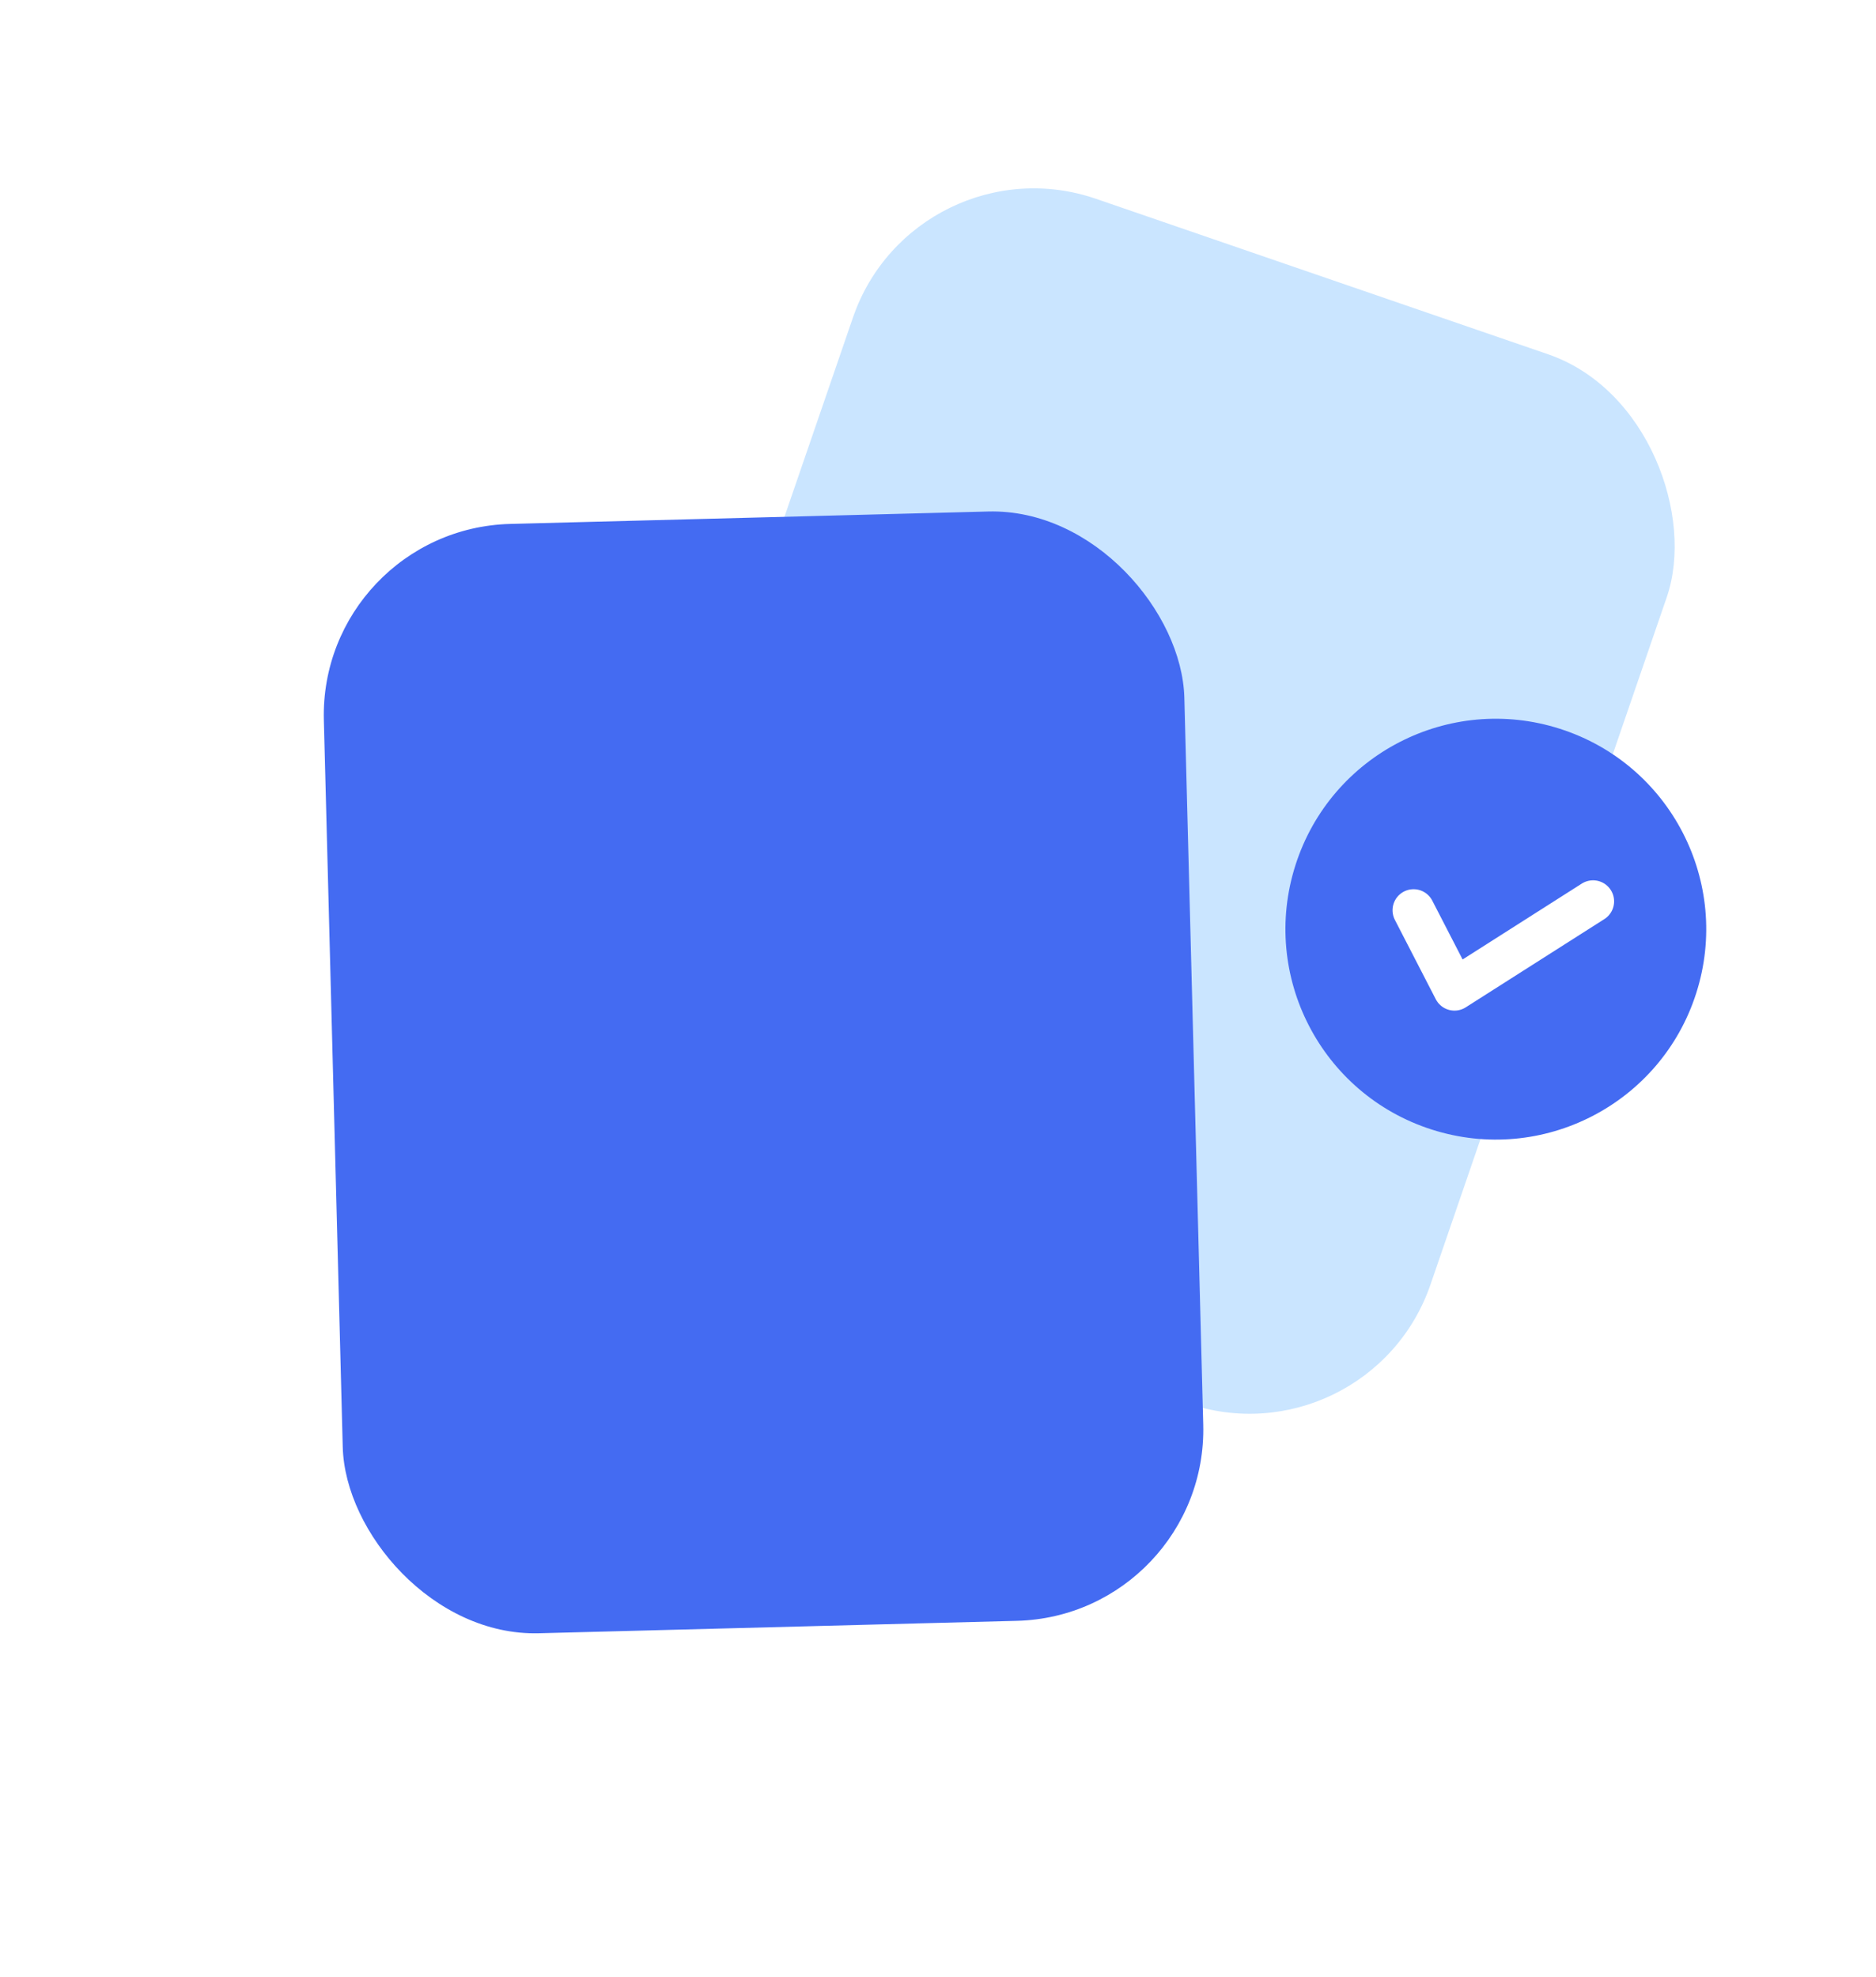 <svg width="93" height="98" viewBox="0 0 93 98" fill="none" xmlns="http://www.w3.org/2000/svg">
<g filter="url(#filter0_d_1_370)">
<rect x="45.367" y="6.771" width="42.658" height="54.981" rx="9.48" transform="rotate(18.974 45.367 6.771)" fill="#CAE5FF"/>
</g>
<ellipse cx="74.154" cy="46.052" rx="10.428" ry="10.427" transform="rotate(17.725 74.154 46.052)" fill="#446BF2"/>
<path d="M70.076 45.114L72.103 49.046L78.974 44.673" stroke="white" stroke-width="2.085" stroke-linecap="round" stroke-linejoin="round"/>
<g filter="url(#filter1_d_1_370)">
<rect width="42.658" height="54.981" rx="9.48" transform="matrix(1 -0.026 0.026 1 15.808 26.214)" fill="#446BF2"/>
</g>
<defs>
<filter id="filter0_d_1_370" x="22.851" y="2.131" width="67.496" height="75.143" filterUnits="userSpaceOnUse" color-interpolation-filters="sRGB">
<feFlood flood-opacity="0" result="BackgroundImageFix"/>
<feColorMatrix in="SourceAlpha" type="matrix" values="0 0 0 0 0 0 0 0 0 0 0 0 0 0 0 0 0 0 127 0" result="hardAlpha"/>
<feOffset/>
<feGaussianBlur stdDeviation="3.602"/>
<feComposite in2="hardAlpha" operator="out"/>
<feColorMatrix type="matrix" values="0 0 0 0 0.267 0 0 0 0 0.42 0 0 0 0 0.949 0 0 0 0.2 0"/>
<feBlend mode="normal" in2="BackgroundImageFix" result="effect1_dropShadow_1_370"/>
<feBlend mode="normal" in="SourceGraphic" in2="effect1_dropShadow_1_370" result="shape"/>
</filter>
<filter id="filter1_d_1_370" x="8.845" y="18.148" width="57.991" height="69.991" filterUnits="userSpaceOnUse" color-interpolation-filters="sRGB">
<feFlood flood-opacity="0" result="BackgroundImageFix"/>
<feColorMatrix in="SourceAlpha" type="matrix" values="0 0 0 0 0 0 0 0 0 0 0 0 0 0 0 0 0 0 127 0" result="hardAlpha"/>
<feOffset/>
<feGaussianBlur stdDeviation="3.602"/>
<feComposite in2="hardAlpha" operator="out"/>
<feColorMatrix type="matrix" values="0 0 0 0 0.267 0 0 0 0 0.42 0 0 0 0 0.949 0 0 0 0.2 0"/>
<feBlend mode="normal" in2="BackgroundImageFix" result="effect1_dropShadow_1_370"/>
<feBlend mode="normal" in="SourceGraphic" in2="effect1_dropShadow_1_370" result="shape"/>
</filter>
</defs>
</svg>

